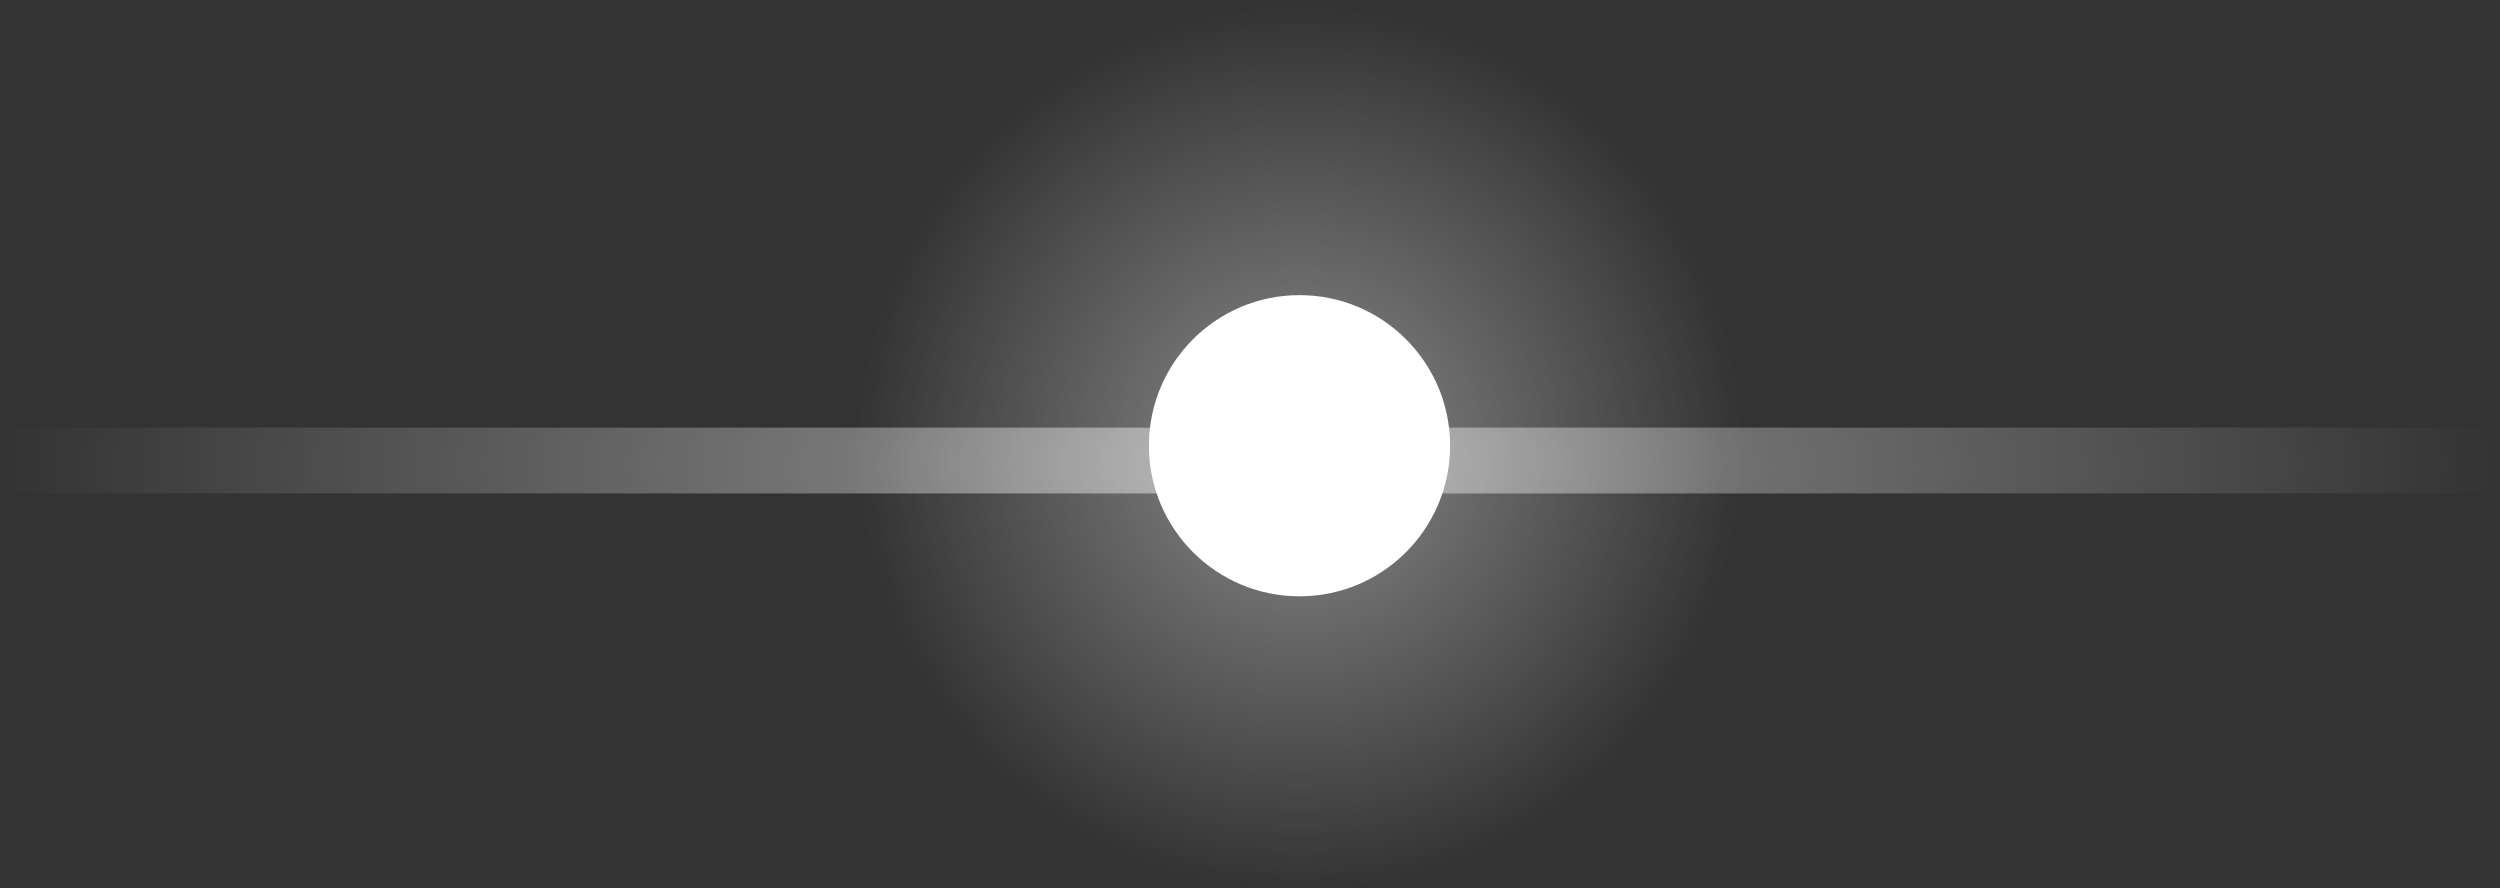<svg xmlns="http://www.w3.org/2000/svg" viewBox="0 0 76 27" xmlns:xlink="http://www.w3.org/1999/xlink">
 <rect x="0" y="0" width="76" height="27" fill="#333333" stroke="none"/>
 <defs>
  <linearGradient id="0">
   <stop stop-color="#fff"/>
   <stop offset="1" stop-color="#fff" stop-opacity="0"/>
  </linearGradient>
  <radialGradient cx="50.5" cy="487.5" xlink:href="#0" id="1" r="10.5" gradientUnits="userSpaceOnUse"/>
  <radialGradient cx="49" cy="488" gradientTransform="matrix(1 0 0 .349 0 317.842)" xlink:href="#0" id="2" r="38" gradientUnits="userSpaceOnUse"/>
 </defs>
 <g transform="translate(-11 -474)" color="#000">
  <rect width="76" x="11" y="487" rx="0" height="2" opacity="0.494" fill="url(#2)"/>
  <path d="M 61,487.5 C 61,493.299 56.299,498 50.5,498 44.701,498 40,493.299 40,487.5 40,481.701 44.701,477 50.5,477 c 5.799,0 10.5,4.701 10.5,10.5 z" transform="matrix(1.286 0 0 1.286 -14.429 -139.286)" opacity="0.431" fill="url(#1)"/>
  <path d="M 61,487.5 C 61,493.299 56.299,498 50.5,498 44.701,498 40,493.299 40,487.5 40,481.701 44.701,477 50.5,477 c 5.799,0 10.5,4.701 10.5,10.5 z" transform="matrix(.436 0 0 .436 28.487 275)" fill="#fff"/>
 </g>
</svg>
